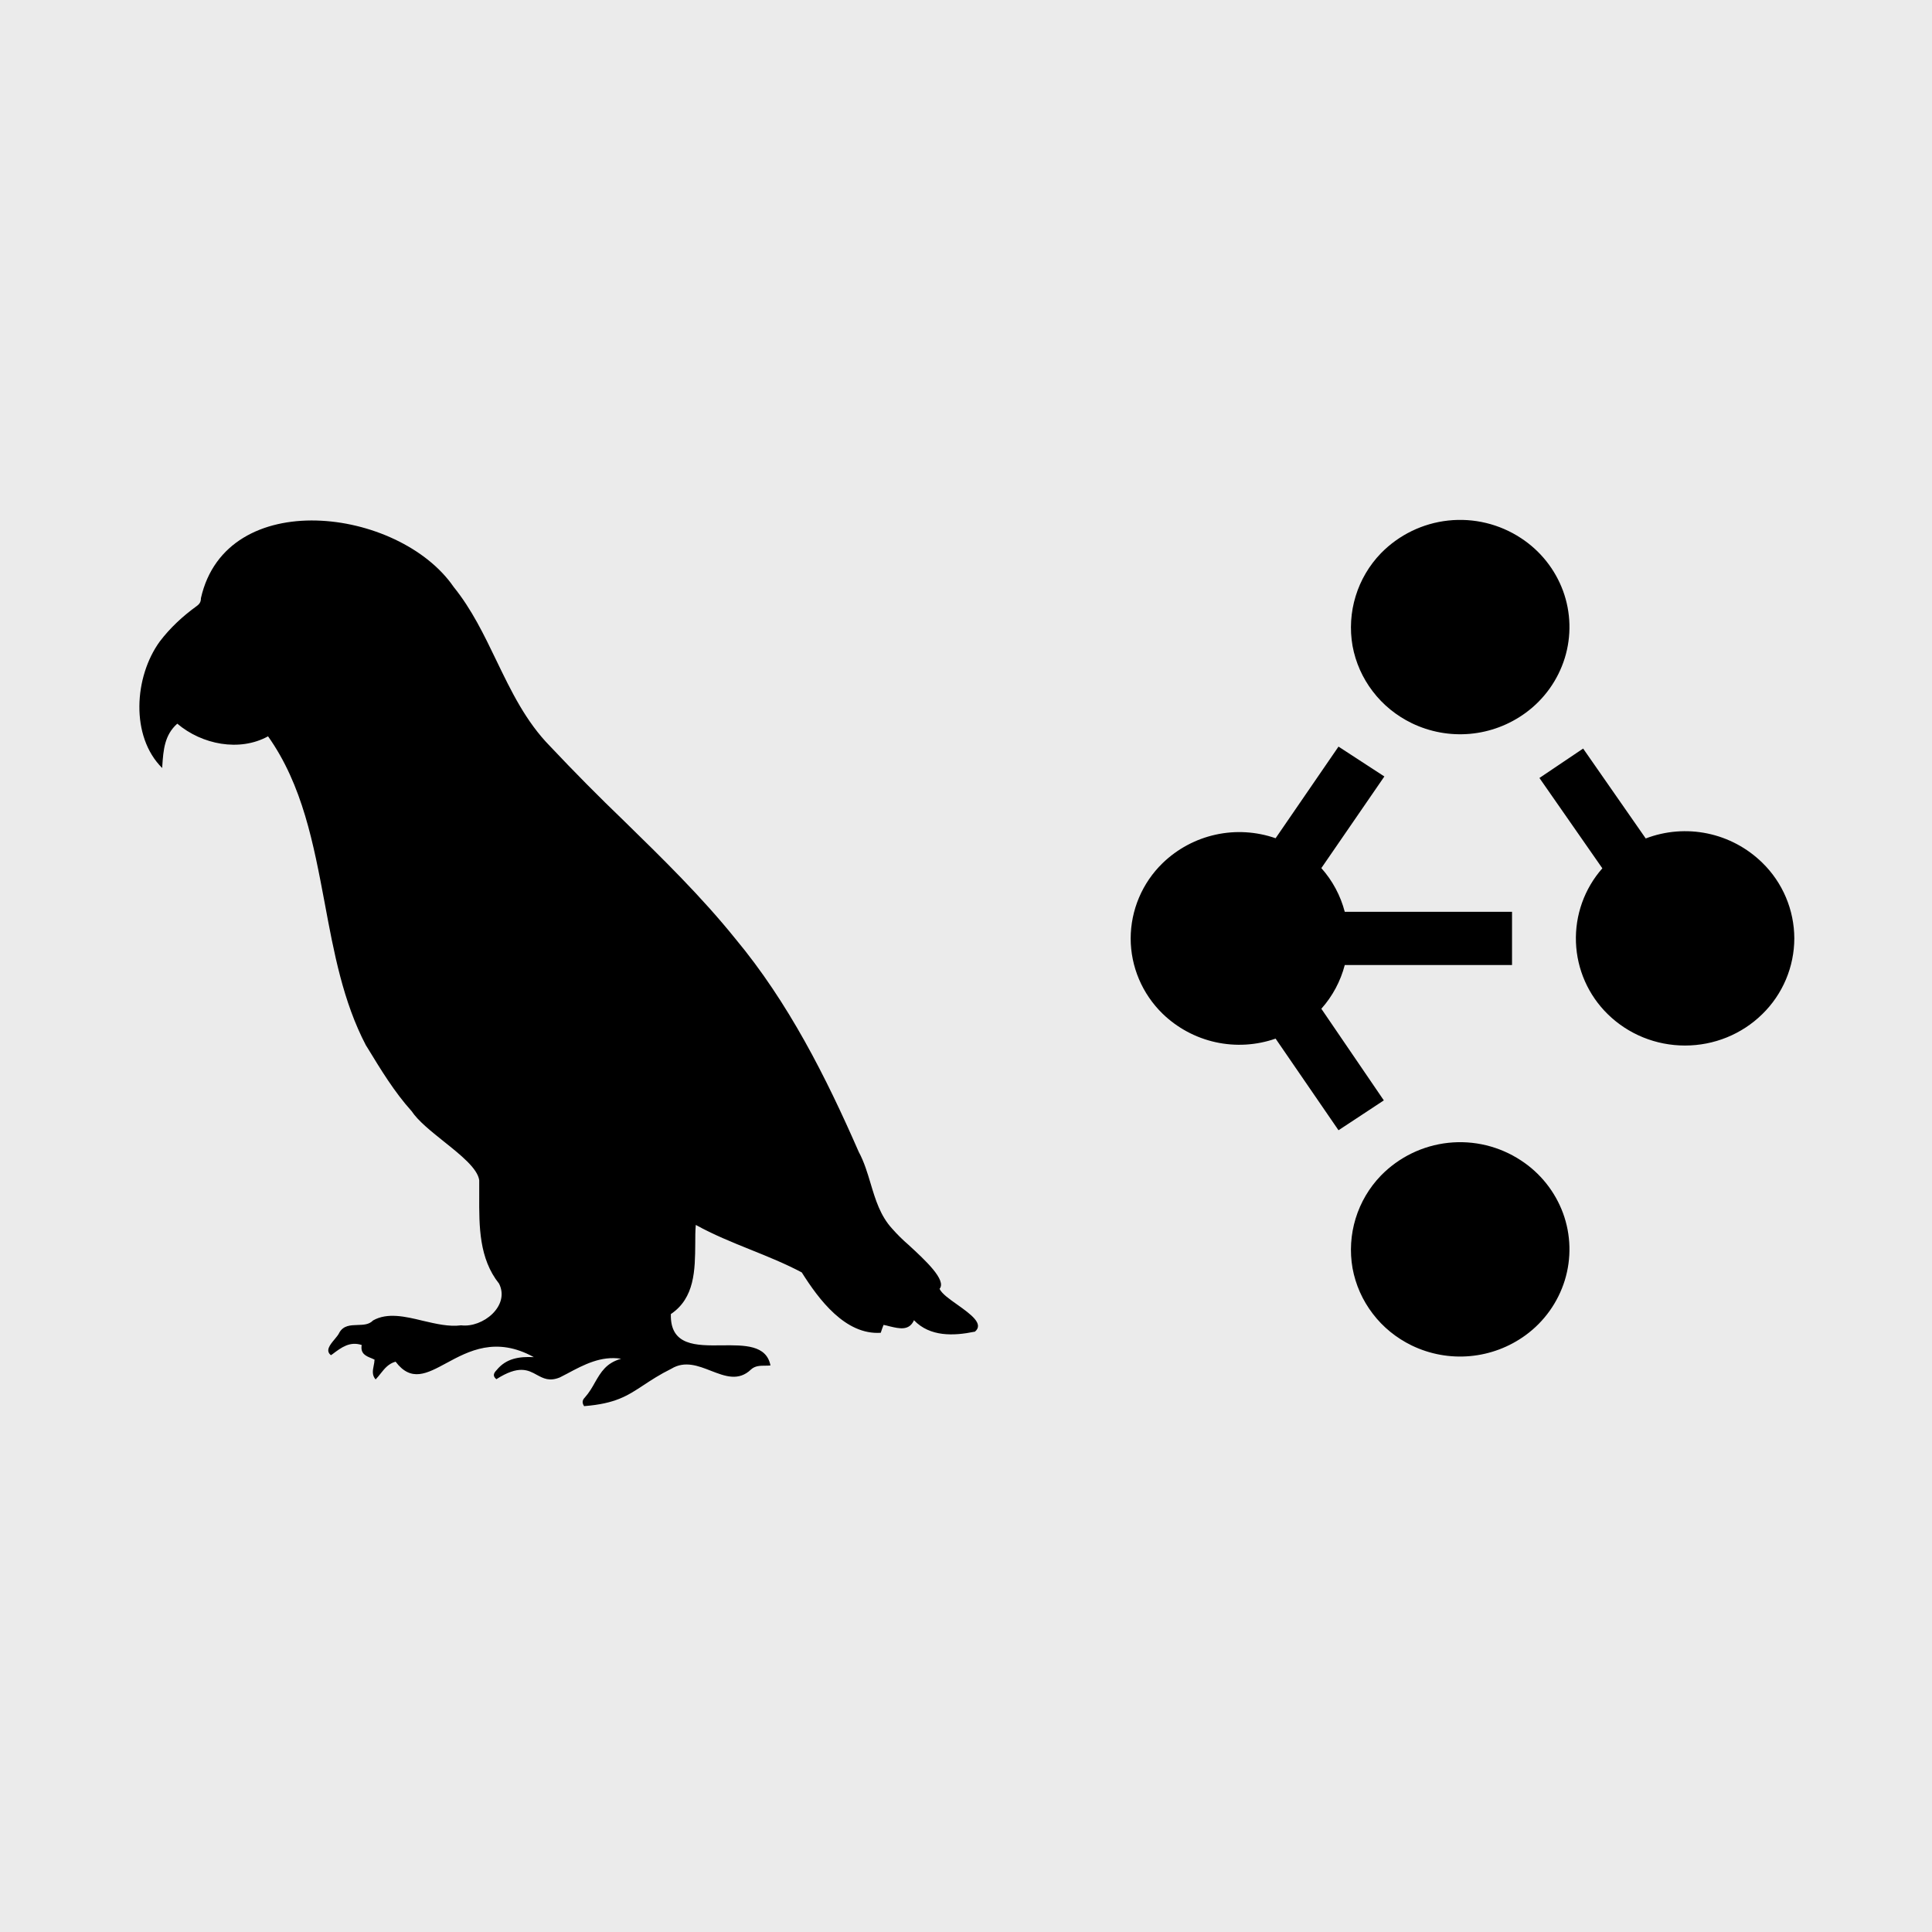 <svg width="256" height="256" viewBox="0 0 256 256" fill="none" xmlns="http://www.w3.org/2000/svg">
<rect x="0" y="0" width="256" height="256" fill="#808080" stroke="none"/>
<g clip-path="url(#clip0_2657_7894)">
<rect width="256" height="256" fill="black"/>
<path fill-rule="evenodd" clip-rule="evenodd" d="M-14 -14L270 -14V127.873L270 270L-14 270L-14 127.873V-14ZM121.108 174.938C123.224 177.146 126.356 177.031 129.13 176.458L129.158 176.472C130.445 175.44 128.615 174.135 126.87 172.888C125.812 172.143 124.797 171.426 124.497 170.781C125.469 169.634 122.595 166.982 120.365 164.932C119.602 164.275 118.885 163.566 118.22 162.81C116.647 161.104 116.003 158.968 115.36 156.817C114.931 155.384 114.502 153.95 113.787 152.631C109.44 142.682 104.45 132.805 97.444 124.39C92.94 118.798 87.807 113.781 82.673 108.763C79.337 105.558 76.08 102.269 72.907 98.9C69.676 95.617 67.731 91.575 65.772 87.517C64.142 84.134 62.512 80.737 60.11 77.769C52.861 67.232 29.983 64.351 26.623 79.26C26.623 79.719 26.48 80.005 26.065 80.306C24.206 81.654 22.562 83.174 21.175 84.994C17.772 89.668 17.257 97.567 21.49 101.767L21.504 101.495C21.647 99.388 21.79 97.395 23.491 95.89C26.752 98.656 31.727 99.646 35.517 97.567C40.092 104.018 41.551 111.831 43.023 119.644C44.239 126.181 45.454 132.719 48.486 138.51L48.686 138.826C50.459 141.736 52.26 144.704 54.548 147.241C55.392 148.517 57.093 149.879 58.795 151.241C61.04 153.033 63.285 154.825 63.499 156.387V158.437C63.485 162.523 63.47 166.752 66.13 170.092C67.603 173.031 63.985 175.97 61.097 175.612C59.495 175.827 57.765 175.411 56.035 175.01C53.676 174.436 51.331 173.892 49.429 174.967C48.886 175.54 48.128 175.54 47.356 175.569C46.441 175.597 45.511 175.626 44.968 176.572C44.854 176.845 44.596 177.146 44.325 177.475C43.724 178.192 43.081 178.981 43.853 179.569L44.067 179.425C45.24 178.536 46.355 177.705 47.928 178.221C47.728 179.368 48.486 179.683 49.243 179.984L49.629 180.156C49.613 180.427 49.575 180.695 49.515 180.959C49.386 181.604 49.272 182.221 49.772 182.78C50.007 182.535 50.226 182.277 50.43 182.006C50.959 181.346 51.474 180.687 52.418 180.429C54.477 183.152 56.55 182.02 59.152 180.615C62.098 179.024 65.715 177.06 70.734 179.827C68.804 179.741 67.088 179.97 65.801 181.547C65.472 181.891 65.201 182.292 65.772 182.751C68.732 180.859 69.976 181.533 71.135 182.178C71.992 182.636 72.779 183.081 74.166 182.522L75.167 182.006C77.383 180.816 79.656 179.626 82.302 180.042C80.314 180.601 79.614 181.834 78.841 183.167C78.47 183.841 78.069 184.529 77.497 185.174C77.197 185.475 77.068 185.833 77.397 186.321C81.544 185.991 83.117 184.959 85.233 183.568C86.234 182.909 87.378 182.149 88.965 181.361C90.738 180.285 92.511 180.973 94.227 181.647C96.085 182.364 97.873 183.052 99.531 181.447C100.061 180.973 100.718 180.959 101.376 180.959C101.605 180.959 101.848 180.959 102.091 180.93C101.562 178.207 98.659 178.235 95.685 178.264C92.254 178.307 88.779 178.35 88.893 174.121C92.068 171.985 92.096 168.286 92.125 164.788C92.125 163.928 92.125 163.111 92.196 162.308C94.527 163.598 97.001 164.602 99.46 165.591C101.776 166.523 104.078 167.455 106.238 168.602C108.497 172.186 112.014 176.916 116.704 176.601C116.819 176.228 116.933 175.927 117.076 175.554C117.348 175.612 117.634 175.669 117.92 175.755C119.149 176.042 120.465 176.372 121.108 174.938ZM213.034 134.382C215.751 137.048 219.425 138.539 223.272 138.539C227.118 138.539 230.793 137.048 233.509 134.382C234.848 133.077 235.914 131.517 236.643 129.794C237.372 128.071 237.751 126.218 237.756 124.346C237.751 122.474 237.372 120.622 236.643 118.899C235.914 117.176 234.848 115.616 233.509 114.311C231.509 112.354 228.993 111.012 226.256 110.443C223.52 109.874 220.678 110.102 218.067 111.1L209.774 99.187L203.983 103.086L212.319 115.057C209.941 117.754 208.689 121.265 208.822 124.863C208.955 128.46 210.463 131.868 213.034 134.382ZM187.053 95.818C189.457 96.985 192.131 97.474 194.791 97.235C197.451 96.995 199.995 96.034 202.153 94.456C204.618 92.656 206.438 90.107 207.343 87.188C208.239 84.28 208.159 81.157 207.114 78.299C206.054 75.427 204.098 72.974 201.538 71.303C198.691 69.431 195.284 68.608 191.899 68.974C188.514 69.34 185.361 70.873 182.978 73.311C181.431 74.914 180.283 76.862 179.63 78.994C178.976 81.127 178.835 83.384 179.218 85.582C179.62 87.773 180.537 89.837 181.891 91.603C183.25 93.395 185.023 94.829 187.053 95.818ZM187.053 178.278C189.458 179.442 192.132 179.93 194.791 179.69C197.45 179.45 199.994 178.492 202.153 176.916C204.618 175.117 206.438 172.568 207.343 169.648C208.239 166.74 208.159 163.618 207.114 160.76C206.054 157.888 204.098 155.434 201.538 153.764C198.692 151.889 195.285 151.064 191.899 151.43C188.513 151.796 185.36 153.331 182.978 155.771C181.43 157.374 180.282 159.321 179.628 161.454C178.975 163.587 178.834 165.845 179.218 168.042C179.62 170.234 180.537 172.297 181.891 174.064C183.25 175.856 185.023 177.289 187.053 178.278ZM200.351 127.873V120.82H178.188C177.627 118.67 176.563 116.685 175.085 115.028L183.436 102.886L177.359 98.929L169.023 111.071C166.467 110.179 163.715 110.015 161.072 110.597C158.429 111.179 155.999 112.485 154.052 114.369C152.718 115.664 151.656 117.215 150.929 118.928C150.202 120.642 149.825 122.484 149.82 124.346C149.82 128.088 151.35 131.687 154.052 134.324C155.999 136.208 158.429 137.514 161.072 138.096C163.715 138.678 166.467 138.514 169.023 137.622L177.359 149.764L183.364 145.807L175.085 133.665C176.563 132.008 177.627 130.023 178.188 127.873H200.351Z" fill="#EBEBEB"/>
</g>
<defs>
<clipPath id="clip0_2657_7894">
<rect width="256" height="256" fill="white"/>
</clipPath>
</defs>
</svg>
